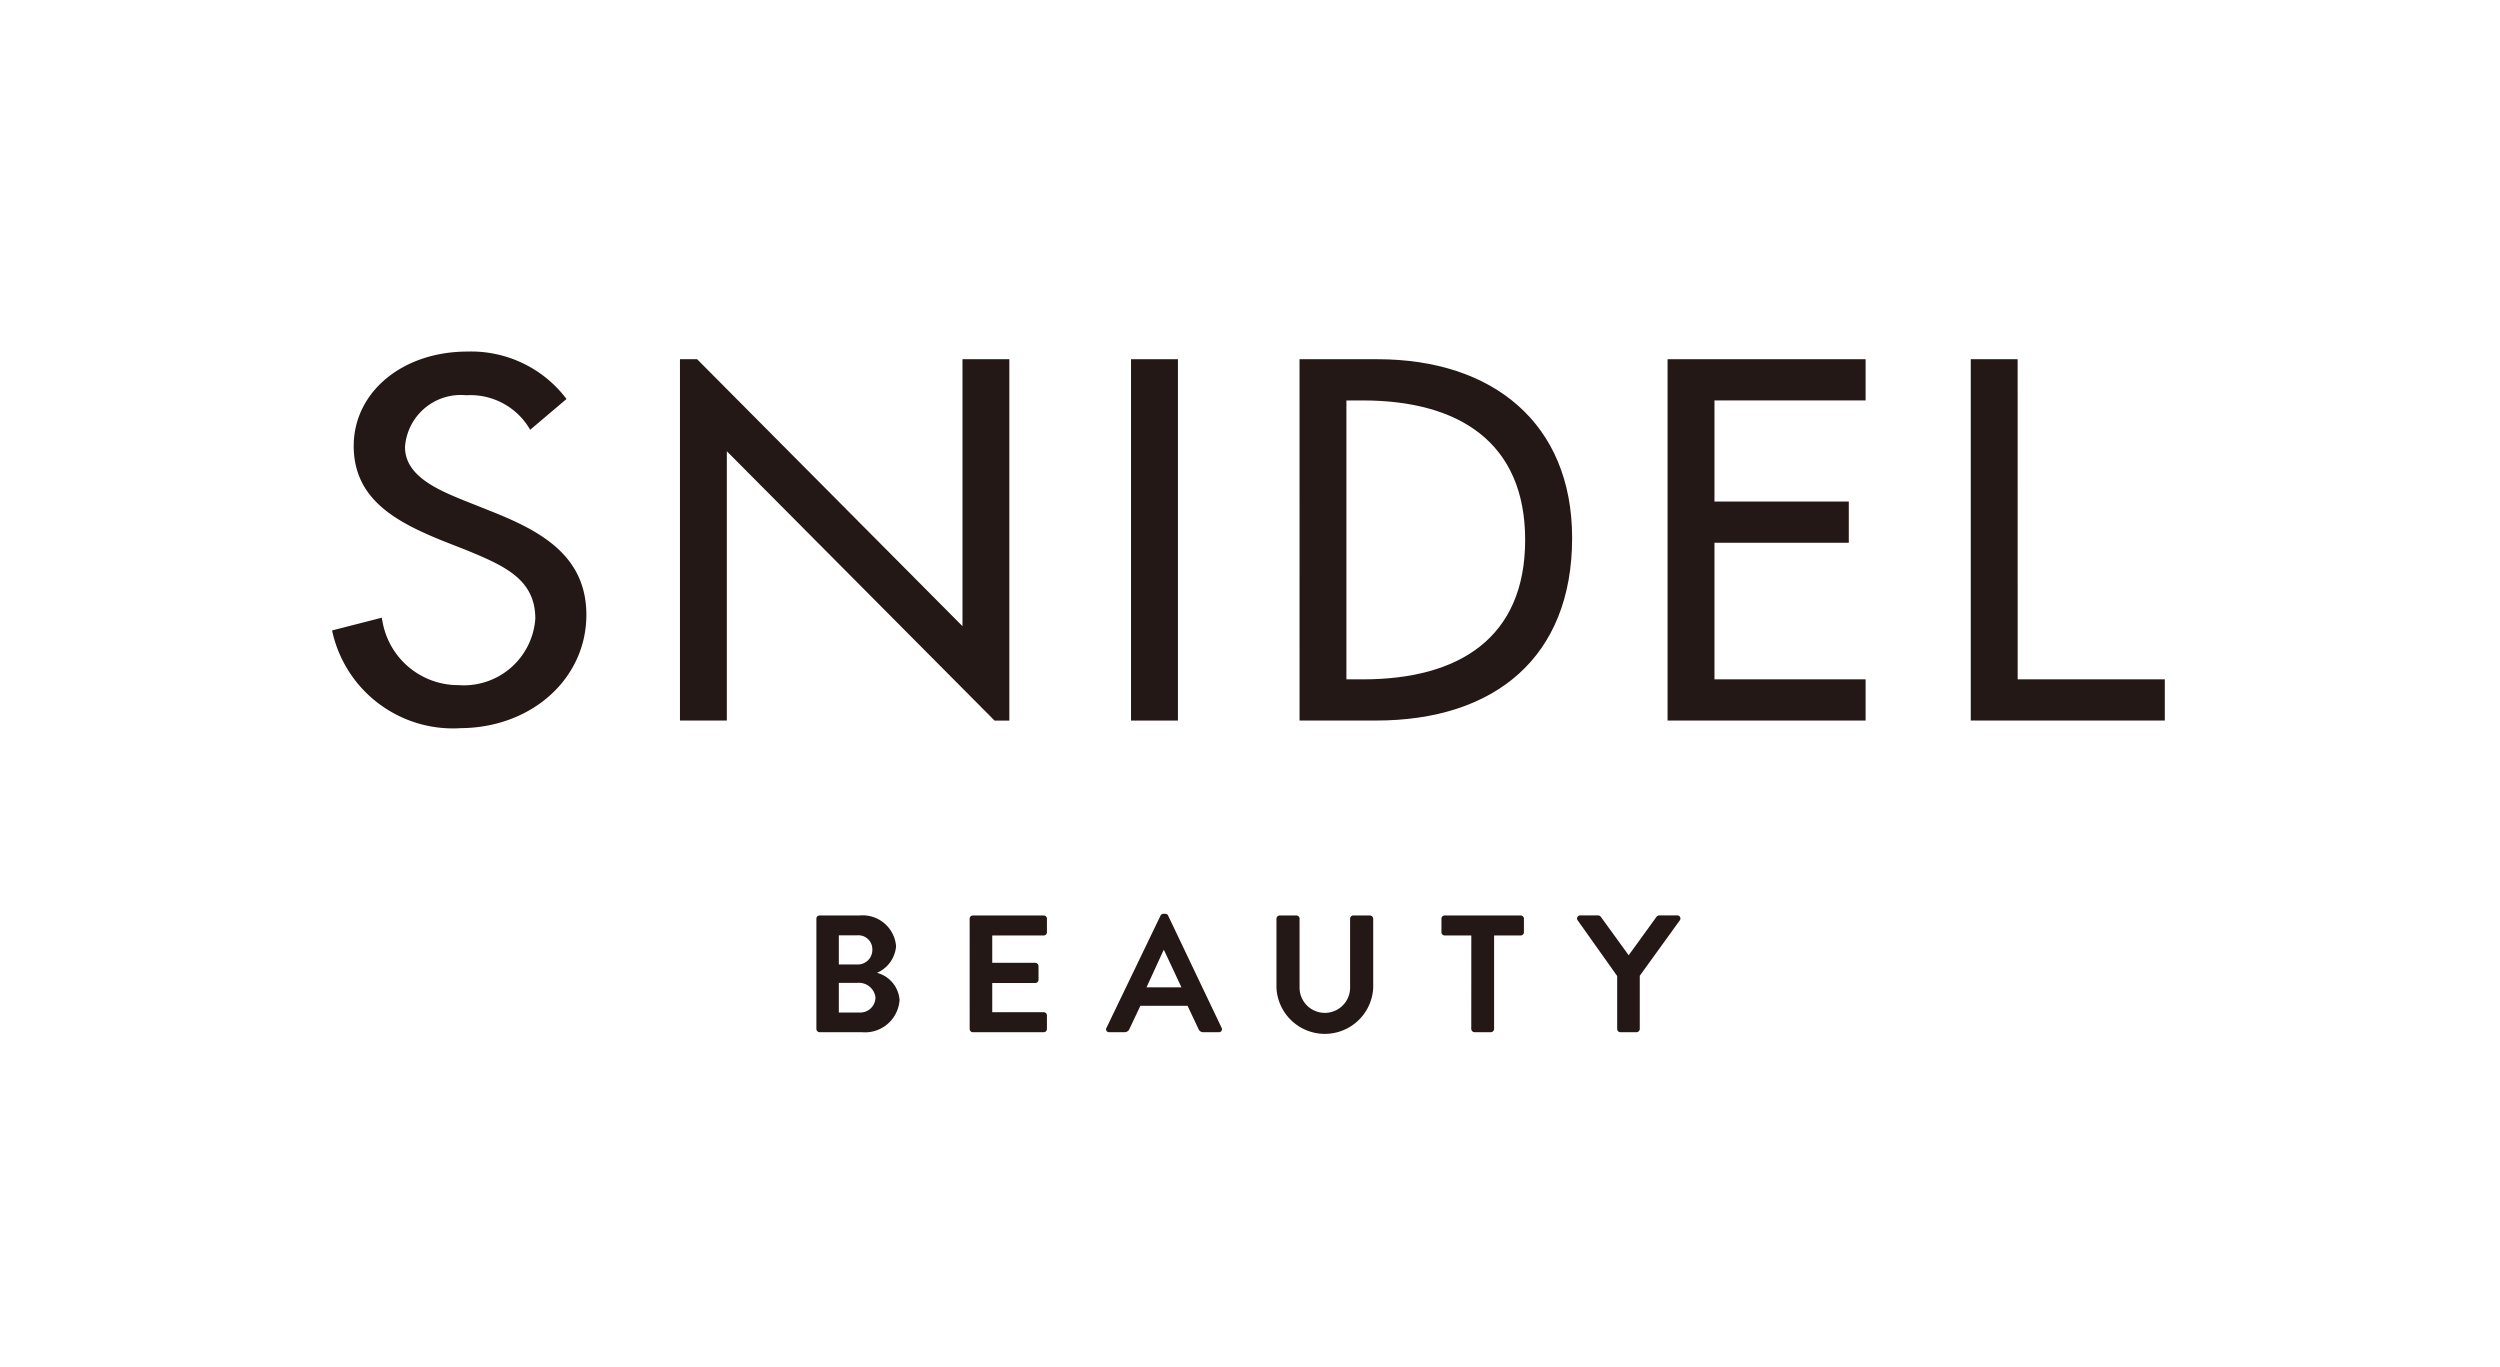 <svg xmlns="http://www.w3.org/2000/svg" xmlns:xlink="http://www.w3.org/1999/xlink" width="128" height="70" viewBox="0 0 128 70">
  <defs>
    <clipPath id="clip-path">
      <rect id="長方形_6212" data-name="長方形 6212" width="128" height="70" transform="translate(-5282 3961)" fill="#fff"/>
    </clipPath>
  </defs>
  <g id="マスクグループ_778" data-name="マスクグループ 778" transform="translate(5282 -3961)" clip-path="url(#clip-path)">
    <g id="グループ_8848" data-name="グループ 8848" transform="translate(-5523.163 -83.938)">
      <rect id="長方形_5564" data-name="長方形 5564" width="2.402" height="18.501" transform="translate(299.071 4063.33)" fill="#231815"/>
      <path id="パス_11947" data-name="パス 11947" d="M474.228,5.678h3.987c5.9,0,9.97,3.272,9.97,9.152,0,6.109-3.964,9.348-10.046,9.348h-3.91Zm2.4,16.391h.843c4.907,0,8.309-2.11,8.309-7.14,0-5-3.4-7.14-8.309-7.14h-.843Z" transform="translate(-166.529 4057.652)" fill="#231815"/>
      <path id="パス_11948" data-name="パス 11948" d="M507.36,5.678H517.5v2.11h-7.738v5.177h6.877v2.11h-6.877v6.993H517.5v2.11H507.36Z" transform="translate(-180.818 4057.652)" fill="#231815"/>
      <path id="パス_11949" data-name="パス 11949" d="M537.059,22.069h7.533v2.11h-9.935V5.678h2.4Z" transform="translate(-192.591 4057.652)" fill="#231815"/>
      <path id="パス_11950" data-name="パス 11950" d="M432.915,5.678V19.346L419.328,5.678h-.878v18.5h2.4V10.39l13.708,13.79h.756V5.678Z" transform="translate(-142.473 4057.652)" fill="#231815"/>
      <path id="パス_11951" data-name="パス 11951" d="M393.658,24.275a6.33,6.33,0,0,1-6.5-4.87l-.031-.137,2.544-.652.037.191a3.937,3.937,0,0,0,3.9,3.261,3.669,3.669,0,0,0,3.925-3.405c0-2.009-1.578-2.7-3.478-3.487l-.1-.04-1.235-.485c-2.285-.94-4.485-2.081-4.485-4.83s2.485-4.832,5.826-4.832a6.118,6.118,0,0,1,5.07,2.428L397.27,8.994A3.525,3.525,0,0,0,394,7.226a2.864,2.864,0,0,0-3.139,2.65c0,1.48,1.661,2.183,3.023,2.738l1.357.54c2.517,1,4.906,2.251,4.906,5.317,0,3.266-2.812,5.8-6.49,5.8" transform="translate(-128.962 4057.949)" fill="#231815"/>
      <path id="パス_11952" data-name="パス 11952" d="M430.731,55.918a.166.166,0,0,1,.169-.162h2.035a1.717,1.717,0,0,1,1.876,1.579,1.63,1.63,0,0,1-.978,1.358,1.551,1.551,0,0,1,1.156,1.391,1.772,1.772,0,0,1-1.938,1.648H430.9a.166.166,0,0,1-.169-.163Zm2.1,2.348a.746.746,0,0,0,.765-.768.713.713,0,0,0-.765-.726h-.951v1.494Zm.125,2.459a.777.777,0,0,0,.8-.776.851.851,0,0,0-.907-.743h-.969v1.52Z" transform="translate(-147.769 4036.054)" fill="#231815"/>
      <path id="パス_11953" data-name="パス 11953" d="M444.53,55.918a.165.165,0,0,1,.169-.162h3.619a.165.165,0,0,1,.169.162v.7a.165.165,0,0,1-.169.163h-2.631v1.4h2.2a.172.172,0,0,1,.169.162v.709a.166.166,0,0,1-.169.162h-2.2v1.494h2.631a.165.165,0,0,1,.169.162v.7a.165.165,0,0,1-.169.163H444.7a.165.165,0,0,1-.169-.163Z" transform="translate(-153.721 4036.054)" fill="#231815"/>
      <path id="パス_11954" data-name="パス 11954" d="M472.152,55.918a.172.172,0,0,1,.169-.162h.845a.165.165,0,0,1,.169.162v3.491a1.294,1.294,0,1,0,2.587.009v-3.5a.165.165,0,0,1,.169-.162h.845a.172.172,0,0,1,.169.162V59.47a2.48,2.48,0,0,1-4.953,0Z" transform="translate(-165.634 4036.054)" fill="#231815"/>
      <path id="パス_11955" data-name="パス 11955" d="M488.533,56.78h-1.36a.165.165,0,0,1-.169-.162v-.7a.165.165,0,0,1,.169-.162h3.885a.165.165,0,0,1,.169.162v.7a.165.165,0,0,1-.169.162H489.7v4.789a.172.172,0,0,1-.169.163H488.7a.171.171,0,0,1-.169-.163Z" transform="translate(-172.039 4036.054)" fill="#231815"/>
      <path id="パス_11956" data-name="パス 11956" d="M501.267,58.856,499.24,56a.158.158,0,0,1,.143-.247h.907a.179.179,0,0,1,.142.076l1.423,1.964,1.422-1.964a.179.179,0,0,1,.142-.076h.916a.158.158,0,0,1,.142.247l-2.054,2.842V61.57a.171.171,0,0,1-.169.163h-.818a.166.166,0,0,1-.169-.163Z" transform="translate(-177.304 4036.054)" fill="#231815"/>
      <path id="パス_11957" data-name="パス 11957" d="M456.833,61.446,459.6,55.7a.16.16,0,0,1,.151-.094h.089a.151.151,0,0,1,.151.094l2.738,5.745a.151.151,0,0,1-.151.222H461.8a.256.256,0,0,1-.258-.171l-.557-1.18h-2.416l-.557,1.18a.267.267,0,0,1-.258.171h-.773a.151.151,0,0,1-.151-.222m3.841-2.076-.889-1.9h-.027l-.871,1.9Z" transform="translate(-159.019 4036.119)" fill="#231815"/>
    </g>
  </g>
</svg>
